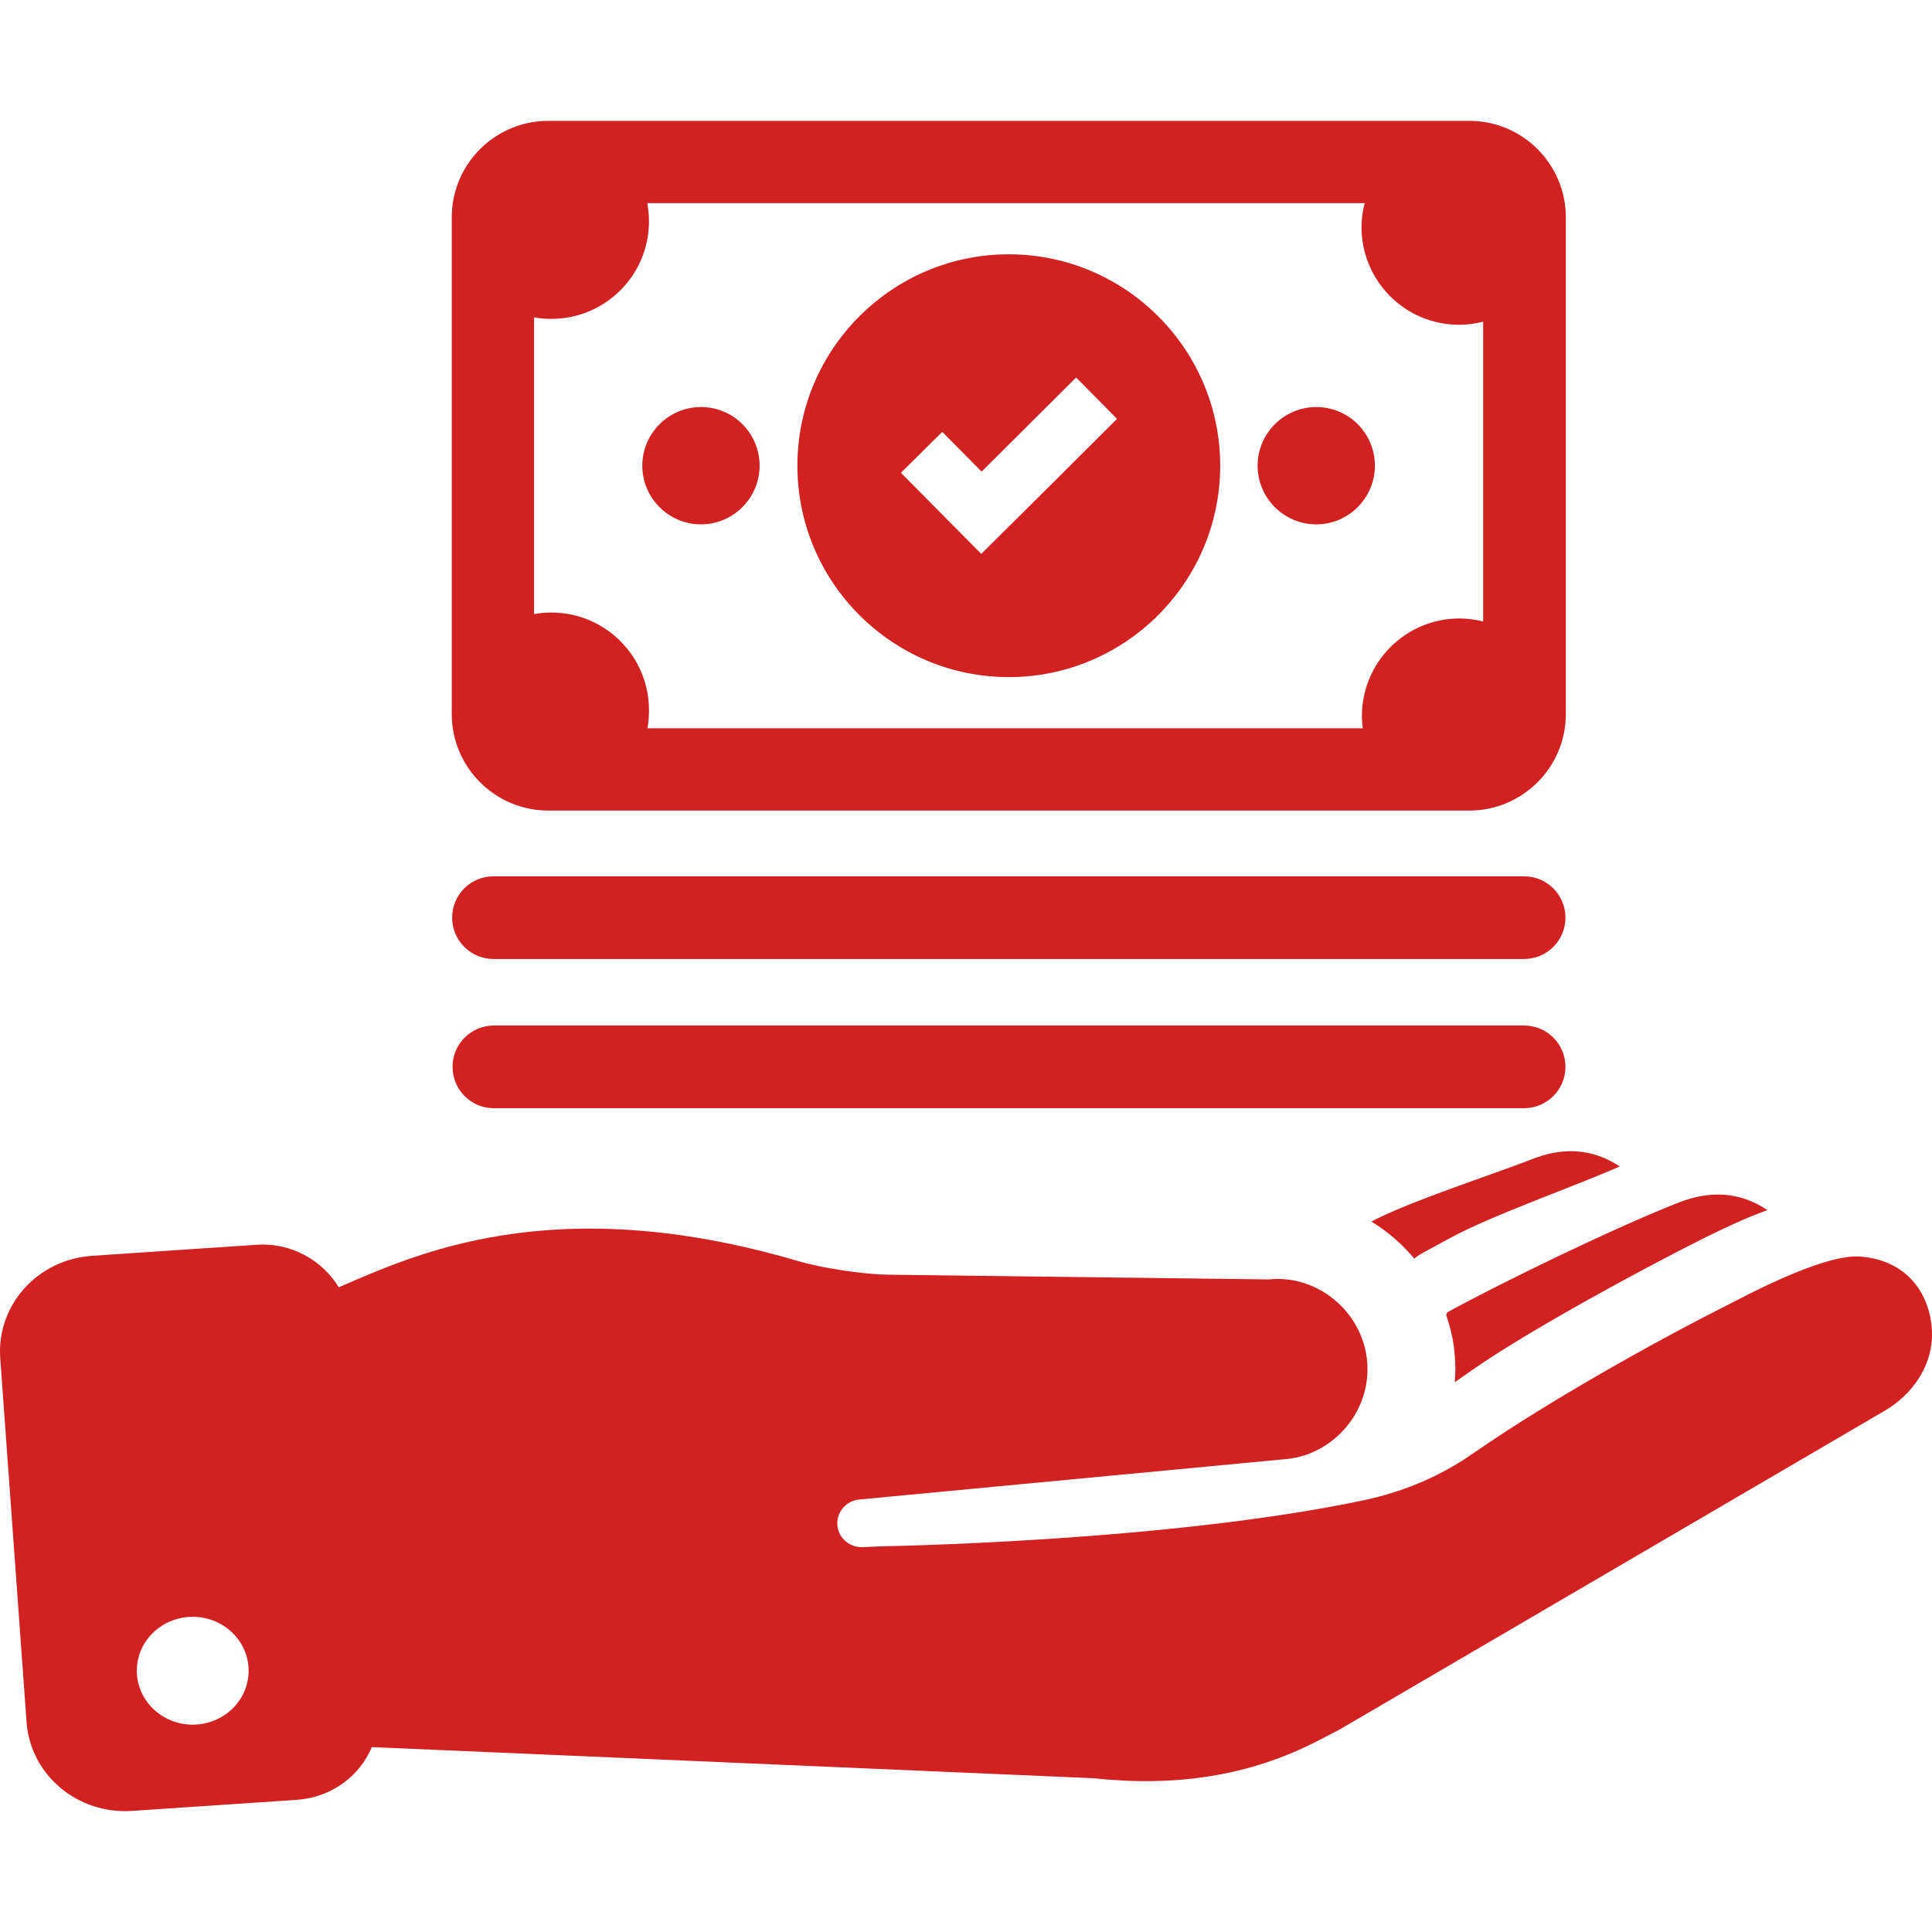 <svg xmlns="http://www.w3.org/2000/svg" xmlns:xlink="http://www.w3.org/1999/xlink" version="1.1" id="Capa_1" x="0px" y="0px" viewBox="0 0 490.766 490.766" style="color: rgb(51, 51, 51);" xml:space="preserve" fill="rgb(0, 0, 0)">
						<linearGradient id="gradient" x1="0%" y1="0%" x2="0%" y2="100%">
        <stop offset="0" stop-color="#56c07c"></stop>
        <stop offset="100%" stop-color="#0032a5"></stop>
    </linearGradient>
<g fill="rgb(210, 33, 33)"> 
	<path d="M472.554,319.199c-9.4-0.7-28.8,9.8-34.1,12.5c-18.9,9.5-45.2,24.4-62.5,36.3c-1.2,0.8-2.8,1.9-4,2.7   c-7.8,5-16,8.3-25.1,10.3c-50.2,10.7-123.3,11.8-123.3,11.8l-4.3,0.2c-3.2,0.2-6.1-2.1-6.5-5.2c-0.5-3.4,2-6.6,5.6-6.9l108.7-10.3   c12-1.3,21.5-12.5,20.2-25.1s-12.9-21.8-24.9-20.5l-96.7-1.2c-6.6-0.1-17.1-1.7-23.4-3.6c-62.3-18.2-97.5-1.2-116.2,6.8   c-4.2-6.9-12.1-11.4-20.9-10.8l-41.7,2.8c-13.9,0.9-24.3,12.5-23.4,25.9l6.7,92.6c1,13.4,13,23.5,26.9,22.5l41.7-2.8   c8.8-0.6,16-6,19.1-13.4l183.2,7.9c20.4,2.2,39.5-0.3,57.5-9.7l5.2-2.7l138.5-81c6.8-4,11.6-10.9,11.9-18.5   C491.054,330.499,485.754,320.199,472.554,319.199z M48.954,438.099c-7.8,0-14.2-6.1-14.2-13.7s6.4-13.7,14.2-13.7   s14.2,6.1,14.2,13.7S56.754,438.099,48.954,438.099z M369.554,351.099c0.2-2.5,0.2-5.1-0.1-7.7c-0.3-3.3-1.1-6.4-2.1-9.4   c0.1-0.2,0.2-0.4,0.2-0.6c14.6-8,43.2-21.8,58.8-27.9c7.8-3.1,15.5-2.9,22.6,1.9c-5.6,2-10.8,4.5-15.7,6.9   c-16.4,8.2-45.3,23.9-59.4,33.8C372.454,349.099,370.954,350.099,369.554,351.099z M348.354,310.299c9.6-5.1,31-12,40.7-15.8   c7.7-3.1,15.3-2.9,22.4,1.8c-11.3,5-33,12.6-43.3,18.3l-7,3.8c-0.7,0.4-1.3,0.8-1.9,1.3   C356.054,315.899,352.454,312.799,348.354,310.299z M387.154,222.599c5.8,0,10.5,4.7,10.5,10.5s-4.7,10.5-10.5,10.5h-261.8   c-5.8,0-10.5-4.7-10.5-10.5s4.7-10.5,10.5-10.5H387.154z M114.954,270.999c0-5.8,4.7-10.5,10.5-10.5h261.7   c5.8,0,10.5,4.7,10.5,10.5s-4.7,10.5-10.5,10.5h-261.8C119.654,281.499,114.954,276.799,114.954,270.999z M349.254,118.299   c0,8.2-6.7,14.9-14.9,14.9c-8.2,0-14.9-6.7-14.9-14.9s6.7-14.9,14.9-14.9C342.654,103.399,349.254,110.099,349.254,118.299z    M192.954,118.299c0,8.2-6.7,14.9-14.9,14.9s-14.9-6.7-14.9-14.9s6.7-14.9,14.9-14.9   C186.354,103.399,192.954,110.099,192.954,118.299z M397.754,55.199c0-13.5-11-24.5-24.5-24.5h-234c-13.5,0-24.5,11-24.5,24.5   v126.2c0,13.5,11,24.5,24.5,24.5h234c13.5,0,24.5-11,24.5-24.5V55.199z M376.854,157.899c-2-0.5-4-0.8-6.1-0.8   c-13.7,0-24.8,11.1-24.8,24.8c0,1,0.1,2.1,0.2,3.1h-181.7c0.3-1.5,0.4-3,0.4-4.6c0-13.7-11.1-24.8-24.8-24.8   c-1.5,0-2.9,0.1-4.4,0.4v-75.4c1.4,0.3,2.9,0.4,4.4,0.4c13.7,0,24.8-11.1,24.8-24.8c0-1.6-0.2-3.1-0.4-4.6h182.2   c-0.5,1.9-0.8,4-0.8,6.1c0,13.7,11.1,24.8,24.8,24.8c2.1,0,4.2-0.3,6.1-0.8v76.2H376.854z M256.254,64.599   c-29.6,0-53.7,24.1-53.7,53.7s24.1,53.7,53.7,53.7s53.7-24.1,53.7-53.7S285.854,64.599,256.254,64.599z M259.754,130.299   l-10.5,10.4l-10.4-10.5l-10-10.1l10.5-10.4l10,10.1l24-23.9l10.4,10.5L259.754,130.299z"></path>
</g><g fill="rgb(210, 33, 33)"></g><g fill="rgb(210, 33, 33)"></g><g fill="rgb(210, 33, 33)"></g><g fill="rgb(210, 33, 33)"></g><g fill="rgb(210, 33, 33)"></g><g fill="rgb(210, 33, 33)"></g><g fill="rgb(210, 33, 33)"></g><g fill="rgb(210, 33, 33)"></g><g fill="rgb(210, 33, 33)"></g><g fill="rgb(210, 33, 33)"></g><g fill="rgb(210, 33, 33)"></g><g fill="rgb(210, 33, 33)"></g><g fill="rgb(210, 33, 33)"></g><g fill="rgb(210, 33, 33)"></g><g fill="rgb(210, 33, 33)"></g>
</svg>